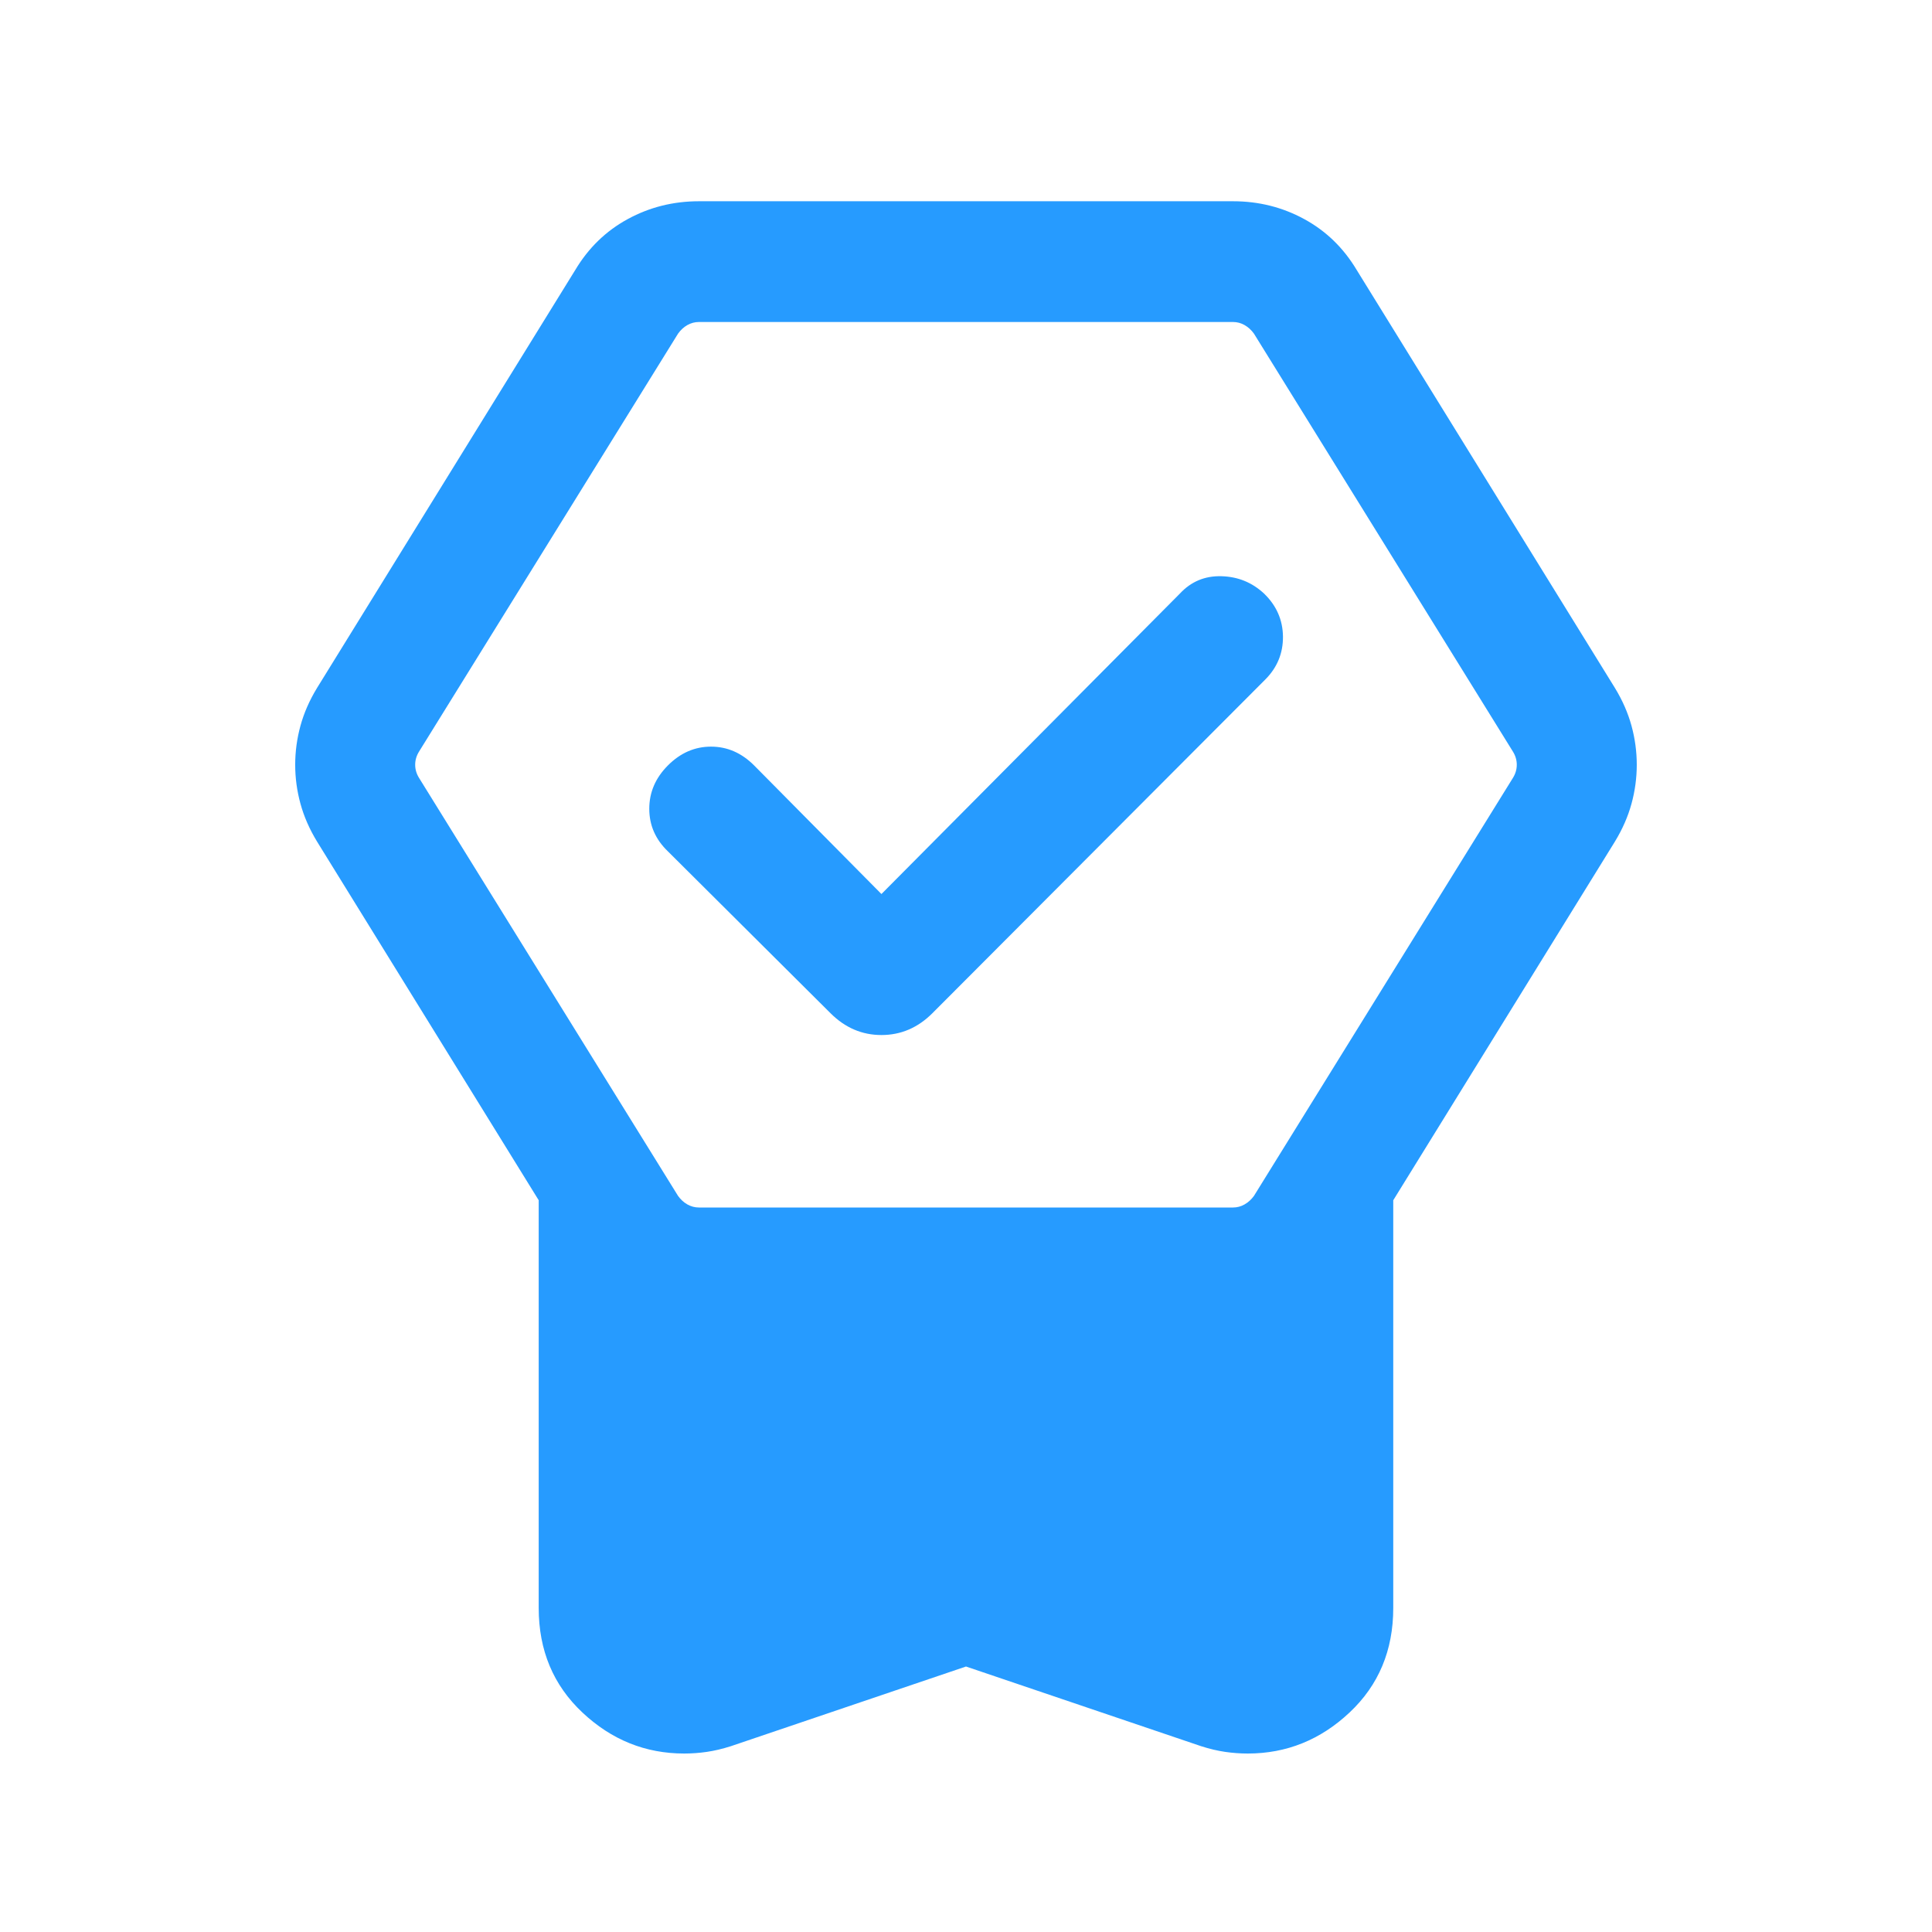 <svg xmlns="http://www.w3.org/2000/svg" width="48" height="48" viewBox="0 0 48 48" fill="none"><path d="M24 41.404L18.154 43.385C17.946 43.451 17.748 43.498 17.561 43.525C17.374 43.552 17.187 43.566 17 43.566C16.035 43.566 15.192 43.226 14.469 42.546C13.746 41.867 13.384 41.001 13.384 39.95V29.82L7.876 20.907C7.689 20.6 7.552 20.287 7.465 19.969C7.378 19.651 7.334 19.328 7.334 19C7.334 18.672 7.378 18.349 7.465 18.031C7.552 17.713 7.689 17.4 7.876 17.093L14.292 6.708C14.62 6.159 15.055 5.737 15.598 5.442C16.14 5.147 16.729 5 17.365 5H30.634C31.27 5 31.859 5.147 32.401 5.442C32.944 5.737 33.379 6.159 33.707 6.708L40.123 17.093C40.31 17.4 40.447 17.713 40.534 18.031C40.621 18.349 40.665 18.672 40.665 19C40.665 19.328 40.621 19.651 40.534 19.969C40.447 20.287 40.31 20.6 40.123 20.907L34.615 29.82V39.95C34.615 41.001 34.253 41.867 33.53 42.546C32.807 43.226 31.963 43.566 31 43.566C30.812 43.566 30.625 43.552 30.438 43.525C30.251 43.498 30.053 43.451 29.846 43.385L24 41.404ZM17.365 30H30.634C30.737 30 30.833 29.974 30.922 29.923C31.012 29.872 31.089 29.801 31.154 29.712L37.588 19.327C37.652 19.224 37.684 19.115 37.684 19C37.684 18.885 37.652 18.776 37.588 18.673L31.154 8.289C31.089 8.199 31.012 8.128 30.922 8.077C30.833 8.026 30.737 8 30.634 8H17.365C17.262 8 17.166 8.026 17.076 8.077C16.987 8.128 16.91 8.199 16.846 8.289L10.411 18.673C10.347 18.776 10.315 18.885 10.315 19C10.315 19.115 10.347 19.224 10.411 19.327L16.846 29.712C16.91 29.801 16.987 29.872 17.076 29.923C17.166 29.974 17.262 30 17.365 30ZM21.899 22.212L29.315 14.746C29.592 14.449 29.935 14.305 30.343 14.316C30.753 14.326 31.106 14.469 31.404 14.746C31.713 15.044 31.87 15.4 31.875 15.816C31.878 16.231 31.731 16.587 31.434 16.884L23.165 25.173C22.803 25.535 22.381 25.715 21.899 25.715C21.418 25.715 20.996 25.535 20.634 25.173L16.596 21.154C16.285 20.856 16.131 20.503 16.131 20.094C16.131 19.685 16.285 19.326 16.596 19.015C16.906 18.705 17.262 18.55 17.665 18.55C18.067 18.55 18.424 18.705 18.734 19.015L21.899 22.212Z" fill="#269BFF"></path></svg>